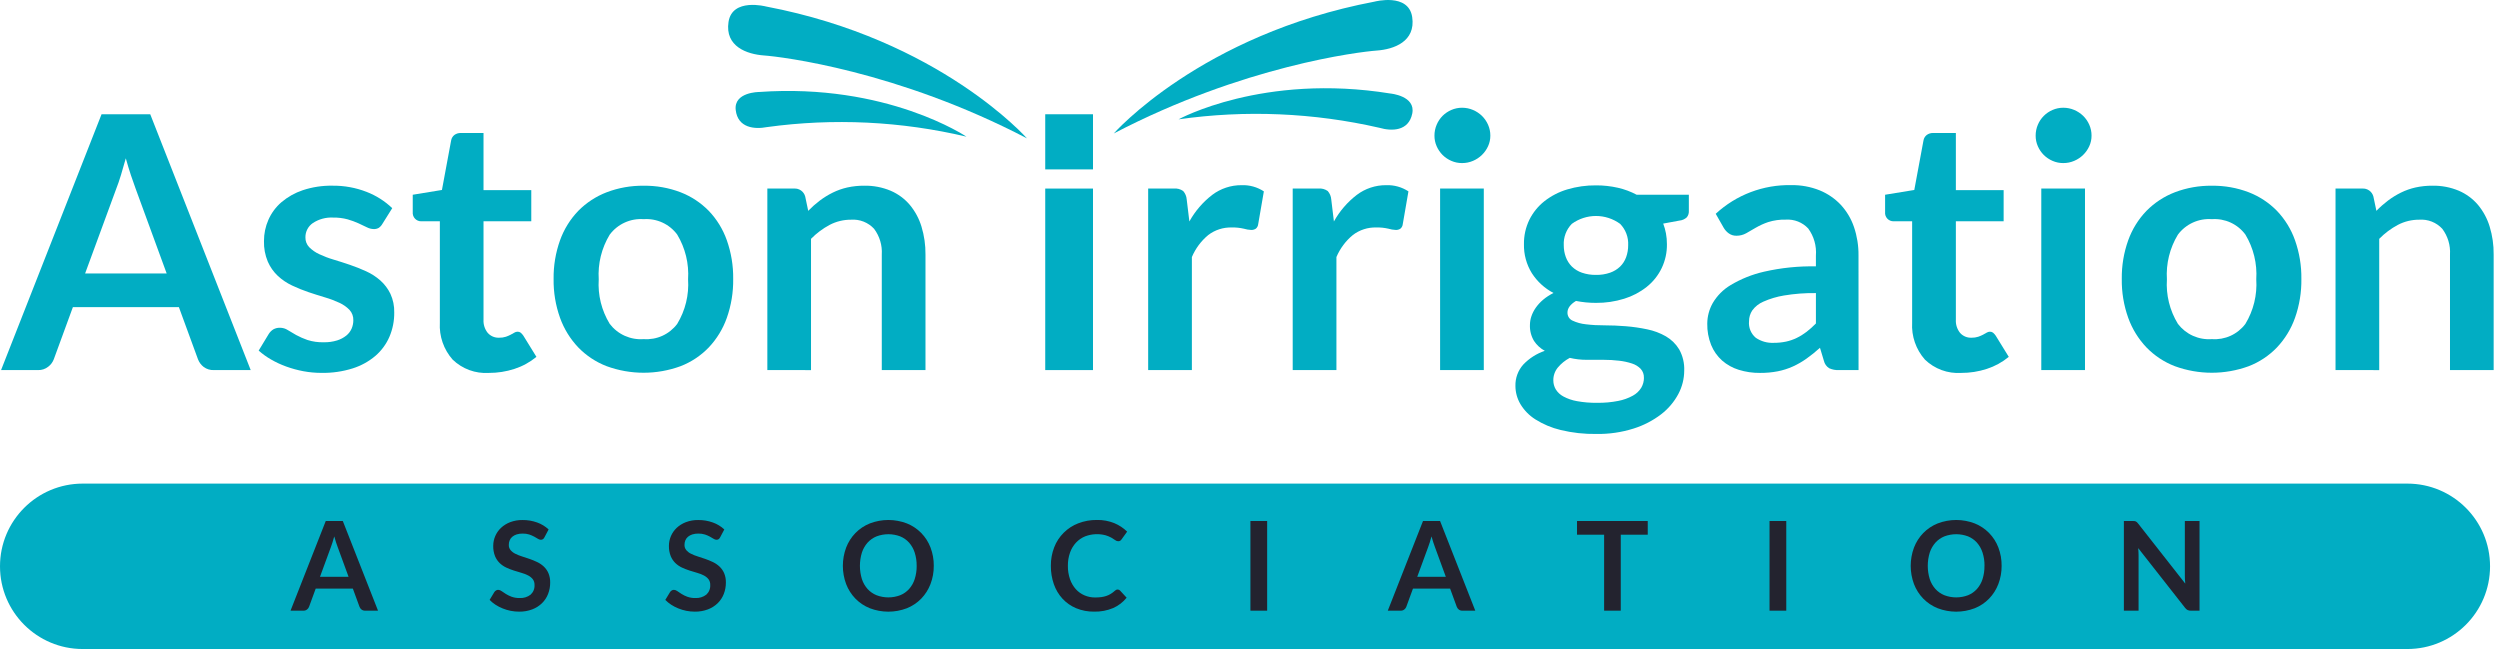 <?xml version="1.0" encoding="UTF-8"?> <svg xmlns="http://www.w3.org/2000/svg" width="339" height="89" viewBox="0 0 339 89" fill="none"><path d="M148.211 22.97H141.734V15.494H148.211V22.97Z" fill="#01ADC3"></path><path d="M148.211 50.183H141.734V25.569H148.211V50.183Z" fill="#01ADC3"></path><path d="M33.996 50.184H29.006C28.512 50.205 28.026 50.057 27.627 49.764C27.275 49.495 27.005 49.134 26.847 48.72L24.256 41.643H9.885L7.294 48.72C7.142 49.12 6.88 49.469 6.538 49.727C6.147 50.038 5.658 50.199 5.159 50.184H0.144L13.772 15.491H20.372L33.996 50.184ZM11.54 37.084H22.601L18.378 25.544C18.186 25.032 17.974 24.428 17.743 23.732C17.512 23.036 17.284 22.281 17.059 21.466C16.834 22.282 16.614 23.041 16.399 23.744C16.184 24.448 15.973 25.064 15.763 25.592L11.54 37.084Z" fill="#01ADC3"></path><path d="M51.847 30.366C51.725 30.583 51.554 30.768 51.347 30.906C51.141 31.018 50.909 31.072 50.675 31.062C50.352 31.054 50.037 30.972 49.751 30.822C49.423 30.662 49.043 30.482 48.612 30.282C48.134 30.066 47.641 29.885 47.136 29.742C46.499 29.572 45.841 29.492 45.181 29.503C44.206 29.449 43.238 29.709 42.422 30.246C42.106 30.462 41.849 30.752 41.673 31.091C41.498 31.43 41.409 31.807 41.415 32.189C41.408 32.434 41.451 32.678 41.539 32.907C41.627 33.136 41.76 33.344 41.93 33.521C42.325 33.917 42.788 34.238 43.297 34.469C43.921 34.762 44.567 35.007 45.229 35.201C45.949 35.417 46.685 35.653 47.436 35.908C48.187 36.164 48.923 36.456 49.643 36.784C50.346 37.101 50.997 37.522 51.575 38.031C52.145 38.54 52.61 39.155 52.942 39.843C53.306 40.641 53.483 41.511 53.458 42.387C53.47 43.512 53.25 44.626 52.81 45.661C52.38 46.657 51.731 47.543 50.91 48.252C50.006 49.019 48.958 49.597 47.827 49.952C46.466 50.38 45.044 50.586 43.617 50.563C42.784 50.565 41.952 50.489 41.133 50.336C40.341 50.188 39.563 49.975 38.806 49.7C38.092 49.442 37.401 49.121 36.743 48.74C36.148 48.398 35.589 47.996 35.076 47.54L36.443 45.284C36.601 45.032 36.814 44.818 37.067 44.66C37.346 44.507 37.661 44.432 37.979 44.444C38.35 44.446 38.712 44.554 39.022 44.757C39.35 44.965 39.73 45.189 40.161 45.429C40.65 45.694 41.16 45.918 41.685 46.1C42.402 46.328 43.153 46.434 43.905 46.412C44.519 46.425 45.129 46.34 45.716 46.16C46.169 46.02 46.592 45.796 46.963 45.5C47.276 45.248 47.523 44.923 47.683 44.553C47.834 44.2 47.911 43.82 47.911 43.436C47.931 42.915 47.746 42.407 47.395 42.021C47.003 41.619 46.539 41.294 46.028 41.061C45.4 40.768 44.75 40.523 44.084 40.33C43.357 40.114 42.613 39.878 41.853 39.622C41.092 39.366 40.347 39.065 39.621 38.722C38.91 38.389 38.255 37.949 37.678 37.415C37.096 36.866 36.631 36.205 36.311 35.471C35.945 34.59 35.769 33.642 35.795 32.688C35.791 31.697 35.995 30.716 36.395 29.809C36.798 28.892 37.401 28.077 38.159 27.423C39.013 26.699 39.997 26.145 41.059 25.791C42.355 25.362 43.714 25.156 45.078 25.18C46.661 25.16 48.233 25.444 49.708 26.018C51.002 26.517 52.185 27.267 53.187 28.226L51.847 30.366Z" fill="#01ADC3"></path><path d="M66.289 50.567C65.388 50.625 64.486 50.494 63.639 50.182C62.792 49.87 62.019 49.384 61.371 48.756C60.159 47.382 59.539 45.585 59.644 43.756V30.007H57.144C56.982 30.014 56.82 29.985 56.669 29.923C56.519 29.862 56.384 29.769 56.273 29.651C56.161 29.532 56.077 29.392 56.024 29.238C55.971 29.084 55.953 28.921 55.968 28.759V26.407L59.927 25.76L61.174 19.042C61.224 18.748 61.382 18.483 61.618 18.299C61.873 18.116 62.181 18.023 62.494 18.034H65.565V25.784H72.042V30.007H65.565V43.346C65.526 43.997 65.731 44.639 66.141 45.146C66.333 45.361 66.571 45.53 66.836 45.642C67.101 45.754 67.388 45.806 67.676 45.794C67.99 45.803 68.302 45.758 68.6 45.662C68.822 45.586 69.038 45.493 69.247 45.386C69.431 45.286 69.596 45.198 69.74 45.11C69.869 45.027 70.018 44.981 70.171 44.978C70.326 44.971 70.478 45.018 70.603 45.11C70.74 45.227 70.861 45.361 70.963 45.51L72.739 48.389C71.86 49.117 70.85 49.67 69.764 50.021C68.642 50.387 67.469 50.572 66.289 50.567Z" fill="#01ADC3"></path><path d="M87.283 25.185C88.991 25.162 90.688 25.463 92.283 26.072C93.724 26.629 95.028 27.488 96.109 28.591C97.197 29.731 98.031 31.088 98.556 32.573C99.152 34.26 99.445 36.039 99.42 37.828C99.446 39.625 99.154 41.412 98.556 43.106C98.028 44.597 97.194 45.962 96.109 47.112C95.034 48.229 93.729 49.097 92.283 49.656C89.049 50.84 85.5 50.84 82.266 49.656C80.813 49.098 79.499 48.23 78.415 47.112C77.323 45.963 76.481 44.599 75.944 43.106C75.339 41.413 75.043 39.626 75.069 37.828C75.044 36.038 75.341 34.259 75.944 32.573C76.478 31.087 77.32 29.73 78.415 28.591C79.505 27.487 80.818 26.628 82.266 26.072C83.868 25.463 85.57 25.162 87.283 25.185ZM87.283 45.985C88.153 46.049 89.025 45.894 89.819 45.534C90.613 45.173 91.304 44.619 91.828 43.922C92.929 42.106 93.445 39.995 93.304 37.876C93.442 35.75 92.927 33.632 91.828 31.806C91.308 31.104 90.618 30.544 89.824 30.179C89.029 29.814 88.155 29.656 87.283 29.719C86.401 29.654 85.516 29.811 84.711 30.179C83.905 30.546 83.206 31.11 82.676 31.819C81.573 33.639 81.053 35.754 81.188 37.878C81.05 39.995 81.57 42.102 82.676 43.912C83.21 44.615 83.911 45.173 84.716 45.535C85.521 45.897 86.403 46.052 87.283 45.985Z" fill="#01ADC3"></path><path d="M104.052 50.184V25.568H107.675C108.013 25.544 108.349 25.639 108.625 25.835C108.901 26.032 109.099 26.32 109.186 26.647L109.594 28.591C110.081 28.087 110.606 27.622 111.165 27.199C111.714 26.786 112.301 26.424 112.917 26.12C113.547 25.81 114.212 25.575 114.897 25.42C115.652 25.256 116.424 25.176 117.197 25.181C118.423 25.158 119.641 25.391 120.772 25.864C121.775 26.294 122.666 26.951 123.372 27.783C124.092 28.651 124.631 29.655 124.956 30.734C125.327 31.959 125.509 33.234 125.495 34.513V50.184H119.57V34.517C119.649 33.267 119.279 32.029 118.527 31.026C118.131 30.598 117.644 30.265 117.102 30.051C116.56 29.837 115.976 29.748 115.395 29.791C114.393 29.786 113.405 30.024 112.516 30.486C111.575 30.985 110.718 31.626 109.973 32.386V50.186L104.052 50.184Z" fill="#01ADC3"></path><path d="M155.691 50.184V25.568H159.169C159.62 25.522 160.072 25.642 160.441 25.904C160.723 26.225 160.891 26.63 160.919 27.056L161.279 30.03C162.053 28.631 163.107 27.406 164.373 26.43C165.519 25.563 166.92 25.099 168.357 25.11C169.427 25.069 170.483 25.363 171.379 25.95L170.612 30.389C170.59 30.626 170.479 30.845 170.3 31C170.109 31.129 169.882 31.192 169.652 31.18C169.318 31.165 168.988 31.109 168.668 31.012C168.126 30.887 167.57 30.83 167.013 30.844C165.872 30.815 164.755 31.174 163.846 31.864C162.874 32.668 162.11 33.694 161.619 34.856V50.184H155.691Z" fill="#01ADC3"></path><path d="M175.291 50.184V25.568H178.77C179.22 25.522 179.672 25.642 180.041 25.904C180.324 26.225 180.492 26.63 180.519 27.056L180.878 30.03C181.654 28.631 182.709 27.405 183.978 26.43C185.124 25.563 186.524 25.099 187.961 25.11C189.031 25.069 190.088 25.363 190.984 25.95L190.216 30.389C190.195 30.626 190.084 30.845 189.905 31C189.714 31.13 189.486 31.193 189.256 31.18C188.923 31.165 188.592 31.109 188.273 31.012C187.731 30.887 187.175 30.83 186.618 30.844C185.477 30.814 184.36 31.174 183.451 31.864C182.477 32.668 181.712 33.694 181.219 34.856V50.184H175.291Z" fill="#01ADC3"></path><path d="M202.09 18.394C202.094 18.891 201.987 19.383 201.779 19.834C201.372 20.726 200.644 21.433 199.74 21.813C199.27 22.015 198.763 22.117 198.251 22.113C197.752 22.116 197.257 22.014 196.8 21.813C196.358 21.623 195.955 21.352 195.613 21.013C195.277 20.674 195.005 20.275 194.813 19.837C194.612 19.384 194.51 18.893 194.513 18.397C194.51 17.886 194.612 17.38 194.813 16.91C195.001 16.463 195.273 16.056 195.613 15.71C195.955 15.372 196.358 15.1 196.8 14.91C197.257 14.711 197.752 14.608 198.251 14.61C198.763 14.607 199.27 14.71 199.74 14.91C200.19 15.1 200.6 15.371 200.951 15.71C201.3 16.055 201.581 16.462 201.779 16.91C201.987 17.377 202.093 17.883 202.09 18.394ZM201.203 25.568V50.184H195.277V25.568H201.203Z" fill="#01ADC3"></path><path d="M216.412 25.136C217.413 25.13 218.412 25.239 219.388 25.46C220.275 25.661 221.13 25.98 221.931 26.407H229.008V28.615C229.026 28.929 228.924 29.238 228.721 29.478C228.448 29.725 228.103 29.876 227.737 29.91L225.53 30.318C225.694 30.746 225.818 31.188 225.902 31.638C225.992 32.121 226.036 32.611 226.034 33.101C226.053 34.215 225.815 35.318 225.339 36.325C224.862 37.332 224.16 38.216 223.286 38.907C222.379 39.625 221.346 40.167 220.24 40.507C219.001 40.892 217.71 41.082 216.412 41.07C215.503 41.072 214.595 40.984 213.702 40.807C212.934 41.274 212.55 41.797 212.55 42.377C212.542 42.608 212.602 42.836 212.724 43.032C212.846 43.228 213.024 43.383 213.234 43.477C213.802 43.742 214.411 43.91 215.034 43.972C215.874 44.074 216.719 44.122 217.565 44.116C218.508 44.116 219.474 44.157 220.465 44.237C221.44 44.316 222.409 44.456 223.365 44.658C224.255 44.838 225.109 45.159 225.897 45.609C226.636 46.039 227.255 46.647 227.697 47.378C228.186 48.256 228.421 49.251 228.38 50.254C228.377 51.363 228.102 52.454 227.58 53.432C227.008 54.502 226.215 55.437 225.253 56.176C224.131 57.033 222.867 57.688 221.519 58.11C219.89 58.624 218.189 58.872 216.481 58.845C214.842 58.872 213.205 58.691 211.611 58.305C210.4 58.016 209.245 57.529 208.192 56.865C207.363 56.343 206.668 55.632 206.164 54.79C205.728 54.048 205.496 53.204 205.492 52.343C205.462 51.278 205.84 50.24 206.548 49.443C207.357 48.591 208.362 47.949 209.475 47.572C208.884 47.252 208.382 46.791 208.012 46.229C207.618 45.572 207.426 44.812 207.46 44.046C207.463 43.659 207.528 43.274 207.652 42.906C207.791 42.492 207.99 42.1 208.24 41.742C208.525 41.336 208.861 40.969 209.24 40.65C209.672 40.286 210.147 39.976 210.655 39.728C209.459 39.103 208.445 38.176 207.716 37.04C206.987 35.86 206.616 34.493 206.648 33.105C206.631 31.963 206.882 30.833 207.38 29.805C207.865 28.825 208.562 27.964 209.419 27.285C210.343 26.562 211.395 26.019 212.519 25.685C213.782 25.309 215.094 25.124 216.412 25.136ZM222.912 51.217C222.931 50.776 222.776 50.346 222.481 50.017C222.155 49.682 221.751 49.434 221.305 49.293C220.74 49.107 220.157 48.98 219.566 48.914C218.865 48.83 218.16 48.789 217.454 48.791H215.154C214.382 48.794 213.613 48.705 212.862 48.527C212.242 48.853 211.692 49.298 211.243 49.835C210.84 50.324 210.623 50.941 210.631 51.574C210.629 52 210.741 52.418 210.954 52.786C211.206 53.196 211.563 53.532 211.987 53.758C212.561 54.066 213.181 54.28 213.822 54.393C214.732 54.559 215.656 54.636 216.58 54.621C217.539 54.635 218.496 54.549 219.436 54.364C220.129 54.232 220.797 53.992 221.415 53.653C221.883 53.401 222.277 53.029 222.555 52.576C222.795 52.164 222.921 51.695 222.919 51.217H222.912ZM216.412 37.276C217.065 37.29 217.715 37.188 218.332 36.976C218.838 36.8 219.3 36.517 219.688 36.148C220.052 35.791 220.33 35.357 220.503 34.877C220.692 34.354 220.786 33.801 220.78 33.245C220.807 32.714 220.724 32.183 220.536 31.686C220.348 31.188 220.059 30.735 219.688 30.354C218.737 29.661 217.59 29.287 216.413 29.287C215.236 29.287 214.09 29.661 213.138 30.354C212.767 30.735 212.478 31.188 212.29 31.686C212.102 32.183 212.019 32.714 212.046 33.245C212.041 33.793 212.135 34.338 212.323 34.852C212.498 35.335 212.776 35.774 213.138 36.137C213.527 36.514 213.993 36.801 214.505 36.976C215.119 37.186 215.764 37.288 216.412 37.276Z" fill="#01ADC3"></path><path d="M252.019 50.184H249.356C248.903 50.206 248.451 50.12 248.037 49.932C247.856 49.818 247.698 49.67 247.575 49.495C247.451 49.319 247.364 49.121 247.317 48.912L246.789 47.16C246.207 47.688 245.594 48.18 244.954 48.636C244.37 49.051 243.747 49.409 243.094 49.704C242.441 49.996 241.757 50.213 241.055 50.351C240.264 50.502 239.461 50.574 238.655 50.567C237.68 50.577 236.708 50.435 235.776 50.146C234.94 49.889 234.167 49.459 233.508 48.883C232.864 48.304 232.36 47.586 232.033 46.783C231.664 45.858 231.484 44.867 231.505 43.871C231.514 42.905 231.765 41.957 232.237 41.114C232.828 40.103 233.665 39.258 234.672 38.659C236.078 37.818 237.609 37.205 239.206 36.842C241.512 36.315 243.873 36.072 246.237 36.119V34.669C246.342 33.355 245.971 32.047 245.193 30.982C244.808 30.57 244.336 30.248 243.811 30.041C243.286 29.833 242.722 29.745 242.158 29.782C241.345 29.76 240.534 29.874 239.758 30.117C239.179 30.314 238.621 30.568 238.091 30.873C237.62 31.153 237.183 31.405 236.784 31.629C236.381 31.854 235.926 31.97 235.464 31.965C235.095 31.975 234.734 31.866 234.432 31.653C234.147 31.45 233.908 31.188 233.732 30.885L232.652 28.99C235.435 26.416 239.108 25.023 242.897 25.103C244.215 25.081 245.524 25.322 246.747 25.811C247.833 26.255 248.811 26.925 249.615 27.778C250.414 28.646 251.023 29.672 251.402 30.789C251.82 32.025 252.027 33.323 252.013 34.628L252.019 50.184ZM240.503 46.489C241.067 46.494 241.631 46.438 242.183 46.323C242.685 46.215 243.173 46.048 243.634 45.823C244.101 45.597 244.543 45.324 244.954 45.009C245.409 44.658 245.838 44.276 246.238 43.863V39.743C244.788 39.721 243.338 39.83 241.907 40.069C240.944 40.227 240.004 40.508 239.112 40.903C238.515 41.156 237.996 41.565 237.612 42.087C237.321 42.523 237.166 43.036 237.168 43.56C237.127 43.982 237.19 44.407 237.351 44.799C237.512 45.191 237.767 45.537 238.092 45.808C238.801 46.289 239.645 46.528 240.5 46.489H240.503Z" fill="#01ADC3"></path><path d="M265.931 50.567C265.03 50.625 264.127 50.494 263.28 50.182C262.433 49.87 261.661 49.384 261.013 48.756C259.801 47.382 259.18 45.585 259.286 43.756V30.007H256.786C256.624 30.012 256.463 29.983 256.314 29.921C256.164 29.859 256.029 29.765 255.919 29.647C255.808 29.528 255.724 29.387 255.672 29.234C255.621 29.08 255.603 28.918 255.619 28.756V26.407L259.578 25.76L260.825 19.042C260.875 18.748 261.033 18.482 261.269 18.299C261.523 18.115 261.832 18.022 262.145 18.034H265.215V25.784H271.693V30.007H265.215V43.346C265.176 43.997 265.381 44.639 265.791 45.146C265.983 45.361 266.221 45.53 266.486 45.642C266.752 45.754 267.039 45.806 267.327 45.794C267.64 45.803 267.952 45.758 268.25 45.662C268.472 45.586 268.689 45.493 268.898 45.386C269.082 45.286 269.247 45.198 269.39 45.11C269.519 45.027 269.669 44.981 269.822 44.978C269.977 44.971 270.129 45.018 270.253 45.11C270.391 45.227 270.513 45.361 270.614 45.51L272.389 48.389C271.51 49.117 270.501 49.67 269.415 50.021C268.29 50.388 267.114 50.572 265.931 50.567Z" fill="#01ADC3"></path><path d="M283.613 18.394C283.617 18.891 283.51 19.383 283.301 19.834C282.894 20.726 282.166 21.433 281.262 21.813C280.792 22.015 280.285 22.117 279.774 22.113C279.275 22.116 278.781 22.014 278.323 21.813C277.881 21.623 277.478 21.352 277.135 21.013C276.799 20.674 276.527 20.275 276.335 19.837C276.134 19.384 276.032 18.893 276.035 18.397C276.032 17.886 276.134 17.38 276.335 16.91C276.714 16.01 277.429 15.293 278.327 14.91C278.785 14.71 279.279 14.608 279.778 14.61C280.289 14.607 280.796 14.71 281.266 14.91C281.716 15.1 282.126 15.371 282.477 15.71C282.827 16.054 283.108 16.462 283.305 16.91C283.512 17.377 283.617 17.883 283.613 18.394ZM282.725 25.568V50.184H276.799V25.568H282.725Z" fill="#01ADC3"></path><path d="M299.928 25.185C301.636 25.162 303.333 25.463 304.928 26.072C306.369 26.628 307.674 27.488 308.754 28.591C309.842 29.731 310.676 31.088 311.201 32.573C311.798 34.26 312.091 36.039 312.066 37.828C312.092 39.625 311.8 41.412 311.201 43.106C310.673 44.597 309.84 45.962 308.754 47.112C307.68 48.229 306.374 49.097 304.928 49.656C301.694 50.84 298.145 50.84 294.911 49.656C293.459 49.098 292.145 48.23 291.061 47.112C289.968 45.963 289.126 44.599 288.589 43.106C287.984 41.413 287.688 39.626 287.714 37.828C287.689 36.038 287.986 34.258 288.589 32.573C289.123 31.086 289.965 29.729 291.061 28.591C292.151 27.487 293.463 26.628 294.911 26.072C296.513 25.463 298.215 25.162 299.928 25.185ZM299.928 45.985C300.798 46.05 301.67 45.894 302.465 45.534C303.259 45.173 303.95 44.619 304.474 43.922C305.575 42.106 306.09 39.995 305.95 37.876C306.088 35.75 305.573 33.632 304.474 31.806C303.954 31.103 303.264 30.543 302.469 30.178C301.675 29.814 300.801 29.656 299.928 29.719C299.046 29.653 298.161 29.811 297.356 30.178C296.55 30.546 295.851 31.11 295.322 31.819C294.218 33.639 293.698 35.754 293.833 37.878C293.695 39.995 294.215 42.103 295.322 43.912C295.856 44.615 296.557 45.173 297.361 45.535C298.166 45.897 299.049 46.052 299.928 45.985Z" fill="#01ADC3"></path><path d="M316.698 50.184V25.568H320.321C320.659 25.544 320.995 25.639 321.271 25.835C321.546 26.032 321.745 26.32 321.831 26.647L322.24 28.591C322.727 28.087 323.252 27.622 323.811 27.199C324.36 26.786 324.947 26.424 325.563 26.12C326.193 25.81 326.857 25.575 327.542 25.42C328.297 25.256 329.069 25.176 329.842 25.181C331.068 25.158 332.286 25.391 333.417 25.864C334.42 26.294 335.31 26.951 336.017 27.783C336.737 28.651 337.275 29.655 337.601 30.734C337.972 31.959 338.154 33.233 338.14 34.513V50.184H332.219V34.517C332.298 33.267 331.928 32.029 331.176 31.026C330.781 30.598 330.294 30.264 329.751 30.05C329.209 29.837 328.625 29.748 328.044 29.791C327.042 29.786 326.054 30.024 325.165 30.486C324.225 30.985 323.367 31.626 322.622 32.386V50.186L316.698 50.184Z" fill="#01ADC3"></path><path d="M326.436 65.577H11.215C5.021 65.577 0 70.598 0 76.792C0 82.986 5.021 88.007 11.215 88.007H326.436C332.63 88.007 337.651 82.986 337.651 76.792C337.651 70.598 332.63 65.577 326.436 65.577Z" fill="#01ADC3"></path><path d="M51.26 82.807H49.511C49.338 82.814 49.167 82.762 49.028 82.659C48.904 82.565 48.81 82.439 48.754 82.294L47.846 79.814H42.81L41.902 82.294C41.848 82.434 41.756 82.557 41.636 82.647C41.499 82.756 41.328 82.812 41.153 82.807H39.396L44.172 70.648H46.485L51.26 82.807ZM43.39 78.216H47.266L45.786 74.171C45.719 73.991 45.645 73.779 45.564 73.536C45.482 73.292 45.403 73.027 45.323 72.736C45.245 73.022 45.168 73.289 45.092 73.536C45.016 73.784 44.942 73.999 44.869 74.184L43.39 78.216Z" fill="#23232F"></path><path d="M73.83 72.856C73.784 72.961 73.71 73.052 73.615 73.117C73.528 73.17 73.427 73.196 73.325 73.193C73.189 73.185 73.058 73.14 72.946 73.063C72.807 72.976 72.646 72.879 72.446 72.772C72.232 72.656 72.009 72.559 71.778 72.482C71.487 72.391 71.183 72.347 70.878 72.353C70.601 72.348 70.325 72.386 70.059 72.466C69.844 72.532 69.644 72.639 69.47 72.781C69.314 72.912 69.191 73.078 69.112 73.265C69.031 73.461 68.992 73.671 68.994 73.883C68.985 74.143 69.07 74.397 69.235 74.598C69.411 74.802 69.627 74.967 69.869 75.085C70.159 75.231 70.46 75.352 70.769 75.447C71.106 75.554 71.448 75.667 71.799 75.787C72.15 75.908 72.494 76.049 72.829 76.208C73.158 76.363 73.462 76.567 73.729 76.814C73.999 77.067 74.215 77.371 74.363 77.709C74.534 78.116 74.616 78.554 74.604 78.995C74.609 79.523 74.512 80.046 74.321 80.538C74.14 81.01 73.859 81.438 73.497 81.791C73.118 82.159 72.667 82.445 72.173 82.632C71.6 82.846 70.993 82.95 70.382 82.939C69.998 82.939 69.615 82.901 69.238 82.826C68.869 82.753 68.507 82.644 68.158 82.502C67.82 82.367 67.496 82.2 67.191 82.002C66.901 81.814 66.633 81.594 66.391 81.347L67.047 80.262C67.108 80.183 67.184 80.115 67.27 80.062C67.357 80.008 67.458 79.981 67.56 79.982C67.725 79.992 67.884 80.051 68.014 80.153C68.175 80.269 68.367 80.397 68.59 80.536C68.837 80.69 69.099 80.818 69.372 80.919C69.719 81.042 70.085 81.1 70.452 81.091C70.991 81.127 71.525 80.964 71.952 80.633C72.133 80.467 72.275 80.263 72.366 80.035C72.458 79.808 72.497 79.562 72.482 79.317C72.494 79.037 72.41 78.761 72.243 78.535C72.069 78.323 71.853 78.15 71.608 78.026C71.32 77.88 71.019 77.763 70.708 77.677C70.375 77.582 70.033 77.478 69.683 77.366C69.333 77.254 68.991 77.12 68.657 76.966C68.326 76.812 68.021 76.605 67.757 76.352C67.482 76.084 67.266 75.761 67.122 75.405C66.95 74.959 66.868 74.483 66.882 74.005C66.884 73.554 66.977 73.107 67.155 72.692C67.334 72.277 67.594 71.903 67.921 71.591C68.282 71.252 68.707 70.986 69.17 70.809C69.71 70.605 70.283 70.505 70.86 70.515C71.536 70.508 72.208 70.622 72.844 70.851C73.419 71.057 73.945 71.377 74.392 71.793L73.83 72.856Z" fill="#23232F"></path><path d="M97.653 72.856C97.606 72.961 97.532 73.051 97.438 73.117C97.351 73.17 97.25 73.196 97.148 73.193C97.012 73.185 96.881 73.14 96.769 73.063C96.629 72.976 96.463 72.879 96.269 72.772C96.055 72.656 95.832 72.559 95.601 72.482C95.31 72.391 95.006 72.348 94.701 72.353C94.424 72.348 94.147 72.386 93.882 72.466C93.667 72.532 93.467 72.639 93.293 72.781C93.136 72.911 93.014 73.077 92.936 73.265C92.855 73.461 92.815 73.671 92.818 73.883C92.809 74.143 92.894 74.397 93.058 74.598C93.234 74.802 93.45 74.968 93.693 75.085C93.982 75.231 94.284 75.352 94.593 75.447C94.931 75.555 95.274 75.668 95.623 75.787C95.974 75.908 96.318 76.049 96.654 76.208C96.983 76.363 97.287 76.567 97.554 76.814C97.824 77.066 98.04 77.371 98.189 77.709C98.359 78.116 98.441 78.554 98.429 78.995C98.433 79.523 98.338 80.046 98.147 80.538C97.965 81.01 97.684 81.437 97.323 81.791C96.944 82.159 96.493 82.445 95.998 82.632C95.426 82.846 94.818 82.95 94.207 82.939C93.823 82.939 93.44 82.901 93.064 82.826C92.695 82.753 92.333 82.644 91.984 82.502C91.646 82.367 91.322 82.2 91.016 82.002C90.726 81.814 90.458 81.594 90.216 81.347L90.872 80.262C90.934 80.183 91.009 80.115 91.095 80.062C91.182 80.009 91.283 79.981 91.385 79.982C91.55 79.991 91.709 80.051 91.839 80.153C92.001 80.269 92.194 80.397 92.415 80.536C92.662 80.69 92.925 80.818 93.198 80.919C93.545 81.042 93.91 81.1 94.278 81.091C94.817 81.126 95.35 80.963 95.778 80.633C95.958 80.467 96.1 80.263 96.191 80.035C96.283 79.807 96.322 79.562 96.307 79.317C96.32 79.037 96.235 78.761 96.068 78.535C95.894 78.323 95.678 78.149 95.433 78.026C95.146 77.88 94.844 77.763 94.533 77.677C94.2 77.582 93.858 77.478 93.507 77.366C93.157 77.254 92.814 77.12 92.481 76.966C92.149 76.812 91.845 76.605 91.581 76.352C91.307 76.084 91.091 75.761 90.947 75.405C90.775 74.959 90.692 74.483 90.706 74.005C90.708 73.553 90.8 73.107 90.979 72.692C91.158 72.277 91.419 71.903 91.746 71.591C92.107 71.252 92.532 70.986 92.995 70.809C93.534 70.605 94.108 70.505 94.684 70.515C95.36 70.508 96.032 70.622 96.668 70.851C97.243 71.056 97.769 71.377 98.216 71.793L97.653 72.856Z" fill="#23232F"></path><path d="M126.619 76.727C126.627 77.573 126.476 78.413 126.174 79.203C125.892 79.938 125.466 80.609 124.921 81.176C124.371 81.739 123.709 82.182 122.979 82.476C121.359 83.098 119.565 83.098 117.945 82.476C117.212 82.182 116.548 81.74 115.995 81.176C115.447 80.61 115.019 79.939 114.737 79.203C114.143 77.606 114.143 75.849 114.737 74.251C115.019 73.516 115.447 72.844 115.995 72.278C116.548 71.715 117.212 71.272 117.945 70.978C119.565 70.354 121.359 70.354 122.979 70.978C123.71 71.272 124.372 71.714 124.922 72.276C125.473 72.839 125.901 73.51 126.179 74.246C126.481 75.038 126.63 75.88 126.619 76.727ZM124.299 76.727C124.307 76.119 124.218 75.513 124.034 74.932C123.876 74.435 123.617 73.975 123.273 73.582C122.94 73.211 122.528 72.921 122.067 72.732C121.033 72.342 119.893 72.342 118.859 72.732C118.395 72.92 117.979 73.211 117.643 73.582C117.297 73.975 117.035 74.434 116.873 74.932C116.516 76.103 116.516 77.353 116.873 78.523C117.034 79.02 117.297 79.478 117.643 79.868C117.98 80.237 118.395 80.526 118.859 80.713C119.892 81.105 121.033 81.105 122.067 80.713C122.527 80.526 122.94 80.237 123.273 79.868C123.617 79.478 123.877 79.02 124.034 78.523C124.219 77.943 124.309 77.336 124.301 76.727H124.299Z" fill="#23232F"></path><path d="M151.562 79.94C151.622 79.94 151.682 79.952 151.737 79.977C151.792 80.001 151.841 80.037 151.881 80.082L152.773 81.049C152.285 81.654 151.661 82.133 150.952 82.449C150.132 82.794 149.248 82.96 148.359 82.937C147.524 82.951 146.696 82.793 145.924 82.475C145.224 82.182 144.595 81.743 144.078 81.188C143.557 80.62 143.157 79.95 142.904 79.221C142.626 78.417 142.488 77.572 142.497 76.721C142.487 75.863 142.641 75.011 142.951 74.211C143.236 73.473 143.673 72.803 144.233 72.245C144.793 71.685 145.463 71.25 146.201 70.965C147.009 70.652 147.87 70.497 148.737 70.507C149.547 70.49 150.352 70.637 151.104 70.94C151.75 71.209 152.339 71.599 152.84 72.088L152.083 73.139C152.037 73.208 151.979 73.267 151.911 73.315C151.825 73.371 151.723 73.398 151.621 73.392C151.475 73.387 151.334 73.334 151.221 73.24C151.057 73.12 150.886 73.011 150.708 72.912C150.457 72.776 150.194 72.666 149.921 72.584C149.001 72.341 148.028 72.392 147.138 72.731C146.669 72.923 146.247 73.215 145.902 73.585C145.544 73.976 145.269 74.435 145.095 74.935C144.894 75.509 144.796 76.114 144.805 76.721C144.794 77.342 144.893 77.96 145.095 78.546C145.267 79.042 145.533 79.499 145.881 79.892C146.206 80.252 146.604 80.537 147.05 80.727C147.507 80.923 147.999 81.022 148.496 81.018C148.776 81.02 149.055 81.003 149.333 80.968C149.568 80.938 149.799 80.884 150.023 80.808C150.233 80.737 150.434 80.642 150.623 80.526C150.822 80.402 151.01 80.26 151.183 80.101C151.236 80.053 151.296 80.012 151.36 79.979C151.423 79.951 151.493 79.938 151.562 79.94Z" fill="#23232F"></path><path d="M171.827 82.807H169.557V70.648H171.827V82.807Z" fill="#23232F"></path><path d="M200.048 82.807H198.299C198.126 82.814 197.955 82.762 197.816 82.659C197.693 82.565 197.598 82.439 197.542 82.294L196.634 79.814H191.598L190.69 82.294C190.636 82.434 190.544 82.557 190.424 82.647C190.287 82.756 190.116 82.812 189.941 82.807H188.184L192.96 70.648H195.273L200.048 82.807ZM192.178 78.216H196.054L194.574 74.171C194.508 73.991 194.433 73.779 194.352 73.536C194.27 73.292 194.191 73.027 194.112 72.736C194.033 73.022 193.956 73.289 193.88 73.536C193.804 73.784 193.73 73.999 193.657 74.184L192.178 78.216Z" fill="#23232F"></path><path d="M223.434 70.648V72.506H219.776V82.806H217.519V72.506H213.844V70.648H223.434Z" fill="#23232F"></path><path d="M242.219 82.807H239.948V70.648H242.219V82.807Z" fill="#23232F"></path><path d="M271.419 76.727C271.427 77.573 271.276 78.413 270.974 79.203C270.693 79.938 270.267 80.609 269.721 81.176C269.171 81.74 268.509 82.182 267.779 82.476C266.158 83.098 264.366 83.098 262.745 82.476C262.012 82.182 261.348 81.74 260.795 81.176C260.247 80.61 259.819 79.939 259.537 79.203C258.943 77.606 258.943 75.849 259.537 74.251C259.819 73.516 260.247 72.844 260.795 72.278C261.348 71.715 262.012 71.272 262.745 70.978C264.365 70.354 266.159 70.354 267.779 70.978C268.509 71.272 269.171 71.714 269.722 72.276C270.273 72.839 270.701 73.51 270.979 74.246C271.28 75.038 271.43 75.88 271.419 76.727ZM269.099 76.727C269.108 76.119 269.018 75.513 268.834 74.932C268.676 74.435 268.417 73.975 268.073 73.582C267.741 73.211 267.328 72.921 266.867 72.732C265.834 72.342 264.693 72.342 263.659 72.732C263.195 72.92 262.779 73.211 262.443 73.582C262.097 73.975 261.835 74.434 261.673 74.932C261.315 76.103 261.315 77.353 261.673 78.523C261.834 79.02 262.096 79.478 262.443 79.868C262.78 80.237 263.196 80.526 263.659 80.713C264.693 81.105 265.834 81.105 266.867 80.713C267.328 80.526 267.74 80.237 268.073 79.868C268.418 79.478 268.677 79.02 268.834 78.523C269.016 77.942 269.104 77.336 269.094 76.727H269.099Z" fill="#23232F"></path><path d="M289.436 70.656C289.498 70.664 289.559 70.68 289.616 70.706C289.673 70.735 289.726 70.772 289.772 70.815C289.832 70.875 289.888 70.938 289.94 71.005L296.322 79.137C296.3 78.937 296.284 78.745 296.276 78.561C296.268 78.373 296.264 78.197 296.264 78.035V70.648H298.256V82.807H297.087C296.934 82.812 296.783 82.783 296.642 82.723C296.505 82.651 296.387 82.549 296.297 82.423L289.94 74.323C289.956 74.503 289.969 74.681 289.978 74.858C289.987 75.035 289.99 75.194 289.99 75.341V82.808H287.997V70.648H289.183C289.268 70.646 289.352 70.648 289.436 70.656Z" fill="#23232F"></path><path d="M139.253 18.763C139.253 18.763 127.462 5.366 103.879 0.882C103.879 0.882 99.284 -0.336 98.786 2.982C98.288 6.3 101.277 7.355 103.602 7.521C105.927 7.687 121.649 9.574 139.253 18.763Z" fill="#01ADC3"></path><path d="M131.05 18.532C131.05 18.532 120.264 11.241 102.925 12.474C102.925 12.474 99.481 12.474 99.763 14.918C100.045 17.362 102.334 17.553 103.992 17.235C113.014 15.995 122.187 16.435 131.05 18.532Z" fill="#01ADC3"></path><path d="M159.813 16.182C159.813 16.182 171.257 9.882 188.54 12.682C188.54 12.682 191.994 12.989 191.501 15.403C191.008 17.817 188.696 17.803 187.061 17.332C178.126 15.282 168.889 14.892 159.813 16.182Z" fill="#01ADC3"></path><path d="M151.027 18.099C151.027 18.099 162.818 4.699 186.401 0.218C186.401 0.218 191.001 -1 191.494 2.318C191.987 5.636 189.003 6.691 186.678 6.857C184.353 7.023 168.631 8.909 151.027 18.099Z" fill="#01ADC3"></path></svg> 
